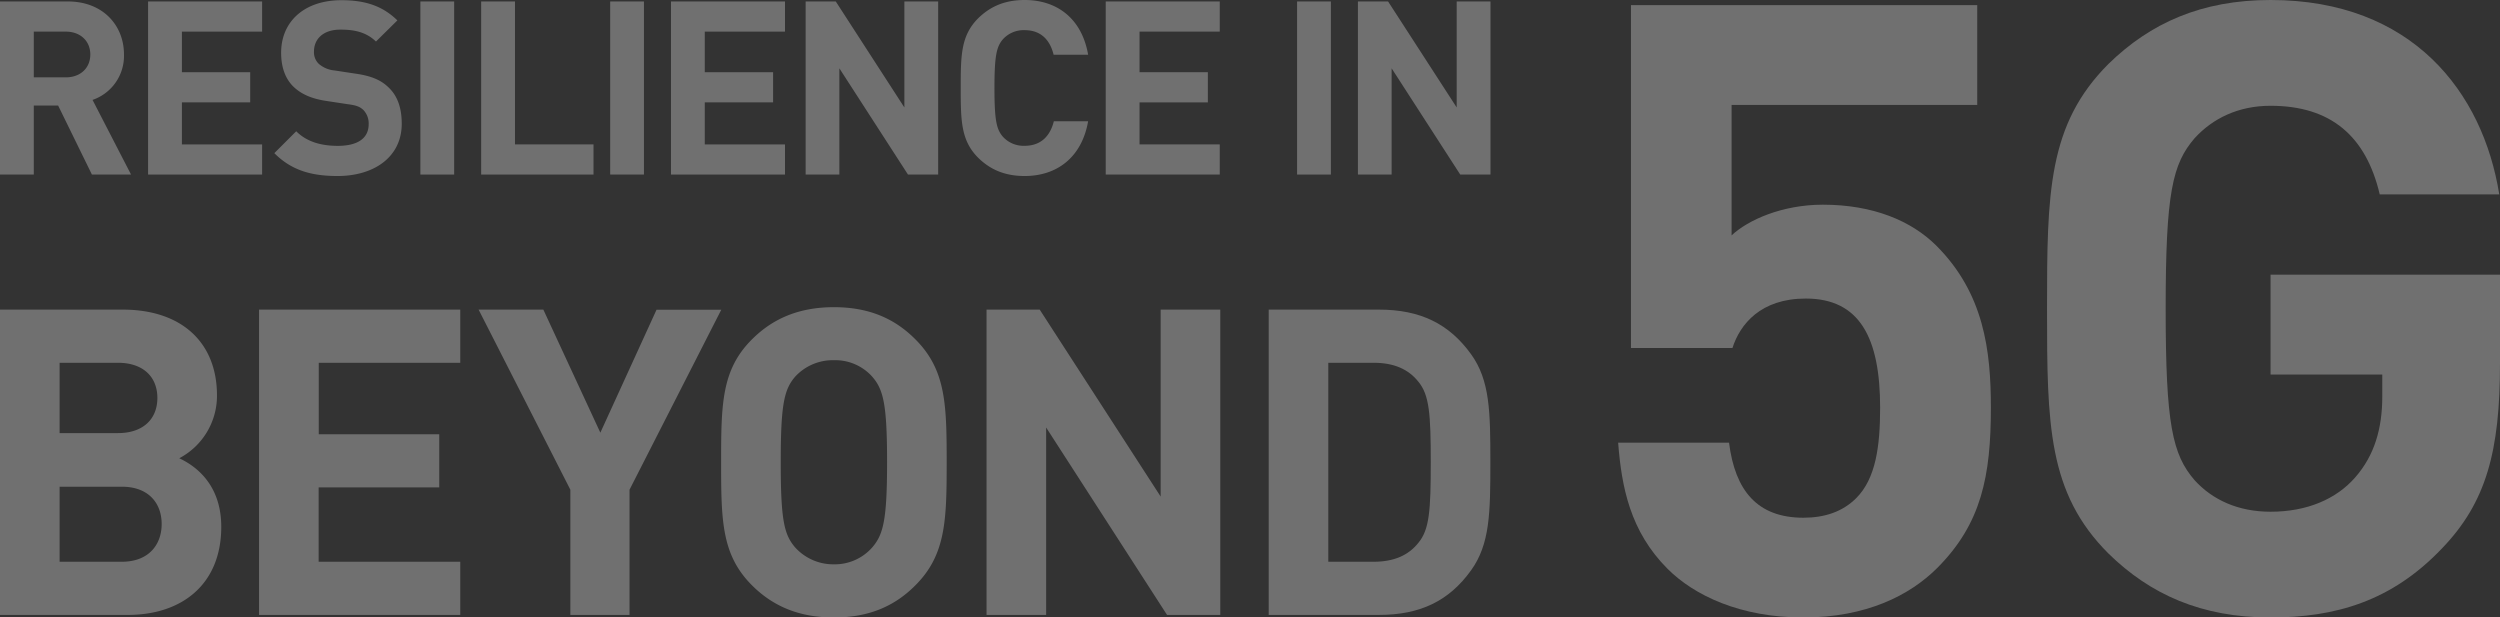 <svg xmlns="http://www.w3.org/2000/svg" width="874.5" height="216" viewBox="0 0 874.5 216"><rect x="0" y="0" width="874.5" height="216" fill="#333333" stroke="none"/><defs><style>.cls-1{opacity:0.3;}.cls-2{fill:#fff;}</style></defs><g id="レイヤー_2" data-name="レイヤー 2"><g id="Background"><g class="cls-1"><path class="cls-2" d="M32.15,61.06,20.33,36.91H11.82V61.06H0V.51H23.73c12.33,0,19.64,8.42,19.64,18.54a16.28,16.28,0,0,1-11,15.9L45.84,61.06ZM23,11.06H11.82v16H23c5.19,0,8.59-3.32,8.59-8S28.15,11.06,23,11.06Z"/><path class="cls-2" d="M51.8,61.06V.51H91.69V11.06H63.63v14.2H87.52V35.81H63.63V50.52H91.69V61.06Z"/><path class="cls-2" d="M118.08,61.57c-9.19,0-16.16-2-22.12-8l7.66-7.65c3.82,3.82,9,5.1,14.54,5.1,7.06,0,10.8-2.72,10.8-7.57a6.8,6.8,0,0,0-1.87-5c-1.19-1.1-2.38-1.61-5.44-2l-7.23-1.1c-5.36-.77-9-2.39-11.74-5-2.89-2.81-4.34-6.81-4.34-11.91,0-10.8,8-18.37,21.1-18.37,8.33,0,14.37,2,19.56,7.06l-7.49,7.4c-3.74-3.66-8.42-4.17-12.41-4.17-6.3,0-9.27,3.49-9.27,7.66a5.61,5.61,0,0,0,1.7,4.33,9.76,9.76,0,0,0,5.52,2.3l7.23,1.1c5.53.77,8.93,2.22,11.57,4.77,3.23,3,4.68,7.31,4.68,12.75C140.53,54.94,130.83,61.57,118.08,61.57Z"/><path class="cls-2" d="M147.05,61.06V.51h11.82V61.06Z"/><path class="cls-2" d="M168.31,61.06V.51h11.83v50h27.47V61.06Z"/><path class="cls-2" d="M213.44,61.06V.51h11.82V61.06Z"/><path class="cls-2" d="M234.71,61.06V.51h39.88V11.06H246.53v14.2h23.9V35.81h-23.9V50.52h28.06V61.06Z"/><path class="cls-2" d="M317.61,61.06l-24-37.16V61.06H281.81V.51h10.54l24,37.08V.51h11.82V61.06Z"/><path class="cls-2" d="M358.43,61.57c-7,0-12.08-2.29-16.25-6.37-6-6-6.12-12.85-6.12-24.41s.09-18.37,6.12-24.41C346.35,2.3,351.45,0,358.43,0c11.31,0,20,6.46,22.2,19.14H368.55c-1.19-4.94-4.25-8.59-10.12-8.59a9.79,9.79,0,0,0-7.57,3.14c-2.21,2.55-3,5.53-3,17.1s.77,14.54,3,17.09A9.77,9.77,0,0,0,358.43,51c5.87,0,9-3.66,10.2-8.59h12C378.41,55.11,369.65,61.57,358.43,61.57Z"/><path class="cls-2" d="M386.78,61.06V.51h39.89V11.06H398.61v14.2h23.9V35.81h-23.9V50.52h28.06V61.06Z"/><path class="cls-2" d="M453.72,61.06V.51h11.82V61.06Z"/><path class="cls-2" d="M510.79,61.06l-24-37.16V61.06H475V.51h10.55l24,37.08V.51h11.82V61.06Z"/><path class="cls-2" d="M44.7,215.1H0V108.3H42.9c20.85,0,33,11.7,33,30a24.7,24.7,0,0,1-13.2,22c6.45,3,14.7,9.75,14.7,24C77.4,204.3,63.75,215.1,44.7,215.1Zm-3.45-88.2H20.85v24.6h20.4c8.85,0,13.8-4.95,13.8-12.3S50.1,126.9,41.25,126.9Zm1.35,43.35H20.85V196.5H42.6c9.45,0,13.95-6,13.95-13.2S52.05,170.25,42.6,170.25Z"/><path class="cls-2" d="M90.61,215.1V108.3H161v18.6h-49.5v25h42.15v18.6H111.46V196.5H161v18.6Z"/><path class="cls-2" d="M220.21,171.3v43.8h-20.7V171.3l-32.1-63h22.65L210,151.35l19.65-43h22.65Z"/><path class="cls-2" d="M320.2,204.75C313,212,304,216,291.7,216s-21.45-4.05-28.65-11.25c-10.65-10.65-10.8-22.65-10.8-43.05s.15-32.4,10.8-43c7.2-7.2,16.35-11.25,28.65-11.25s21.3,4,28.5,11.25c10.65,10.65,10.95,22.65,10.95,43S330.85,194.1,320.2,204.75ZM305.05,131.7A17.33,17.33,0,0,0,291.7,126a17.9,17.9,0,0,0-13.5,5.7c-3.9,4.5-5.1,9.6-5.1,30s1.2,25.35,5.1,29.85a18,18,0,0,0,13.5,5.85,17.44,17.44,0,0,0,13.35-5.85c3.9-4.5,5.25-9.45,5.25-29.85S309,136.2,305.05,131.7Z"/><path class="cls-2" d="M408.23,215.1l-42.29-65.55V215.1H345.09V108.3h18.6L406,173.7V108.3h20.85V215.1Z"/><path class="cls-2" d="M514.58,199.5c-7.65,10.65-17.7,15.6-32.25,15.6H443.79V108.3h38.54c14.55,0,24.6,5,32.25,15.6,6.6,9.15,6.75,20.1,6.75,37.8S521.18,190.35,514.58,199.5Zm-18.45-66c-3.45-4.35-8.55-6.6-15.6-6.6H464.64v69.6h15.89c7.05,0,12.15-2.25,15.6-6.6,3.9-4.65,4.35-11.4,4.35-28.2S500,138.15,496.13,133.5Z"/><path class="cls-2" d="M677.62,198.7c-9.55,9.54-24.77,17.3-46.84,17.3s-38.19-7.76-47.44-17c-13.13-13.12-16.11-28.64-17.31-44.15h38.79c2.09,16.71,9.85,26.25,26,26.25,7.45,0,13.72-2.09,18.49-6.86,6.86-6.86,8.36-18.2,8.36-31.62,0-24.47-7.16-38.19-26-38.19-15.81,0-23,9-25.66,17.3h-35.5V1.79H691.64V36.7H605.71V82.34C611.38,77,623.32,71.6,637.64,71.6c17.6,0,31,5.67,39.68,14.32,16.7,16.71,19.09,36.7,19.09,56.69C696.41,166.47,693.13,183.18,677.62,198.7Z"/><path class="cls-2" d="M854.21,191.83c-17.6,18.5-37.29,24.17-60,24.17-24.16,0-42.06-8.06-56.68-22.38-21.18-21.18-21.48-45.05-21.48-85.62s.3-64.44,21.48-85.63C752.18,8.06,770.08,0,794.24,0c49.53,0,74.29,32.22,80,68H832.43c-4.77-20.29-17-31-38.19-31-11.33,0-20.29,4.47-26.55,11.33-7.76,9-10.14,19.09-10.14,59.67s2.38,51,10.14,60c6.26,6.86,15.22,11,26.55,11,12.83,0,23-4.47,29.54-11.93,6.86-7.76,9.54-17.3,9.54-28.34V131H794.24V96.07H874.5v31C874.5,157.82,869.72,175.72,854.21,191.83Z"/></g></g></g></svg>